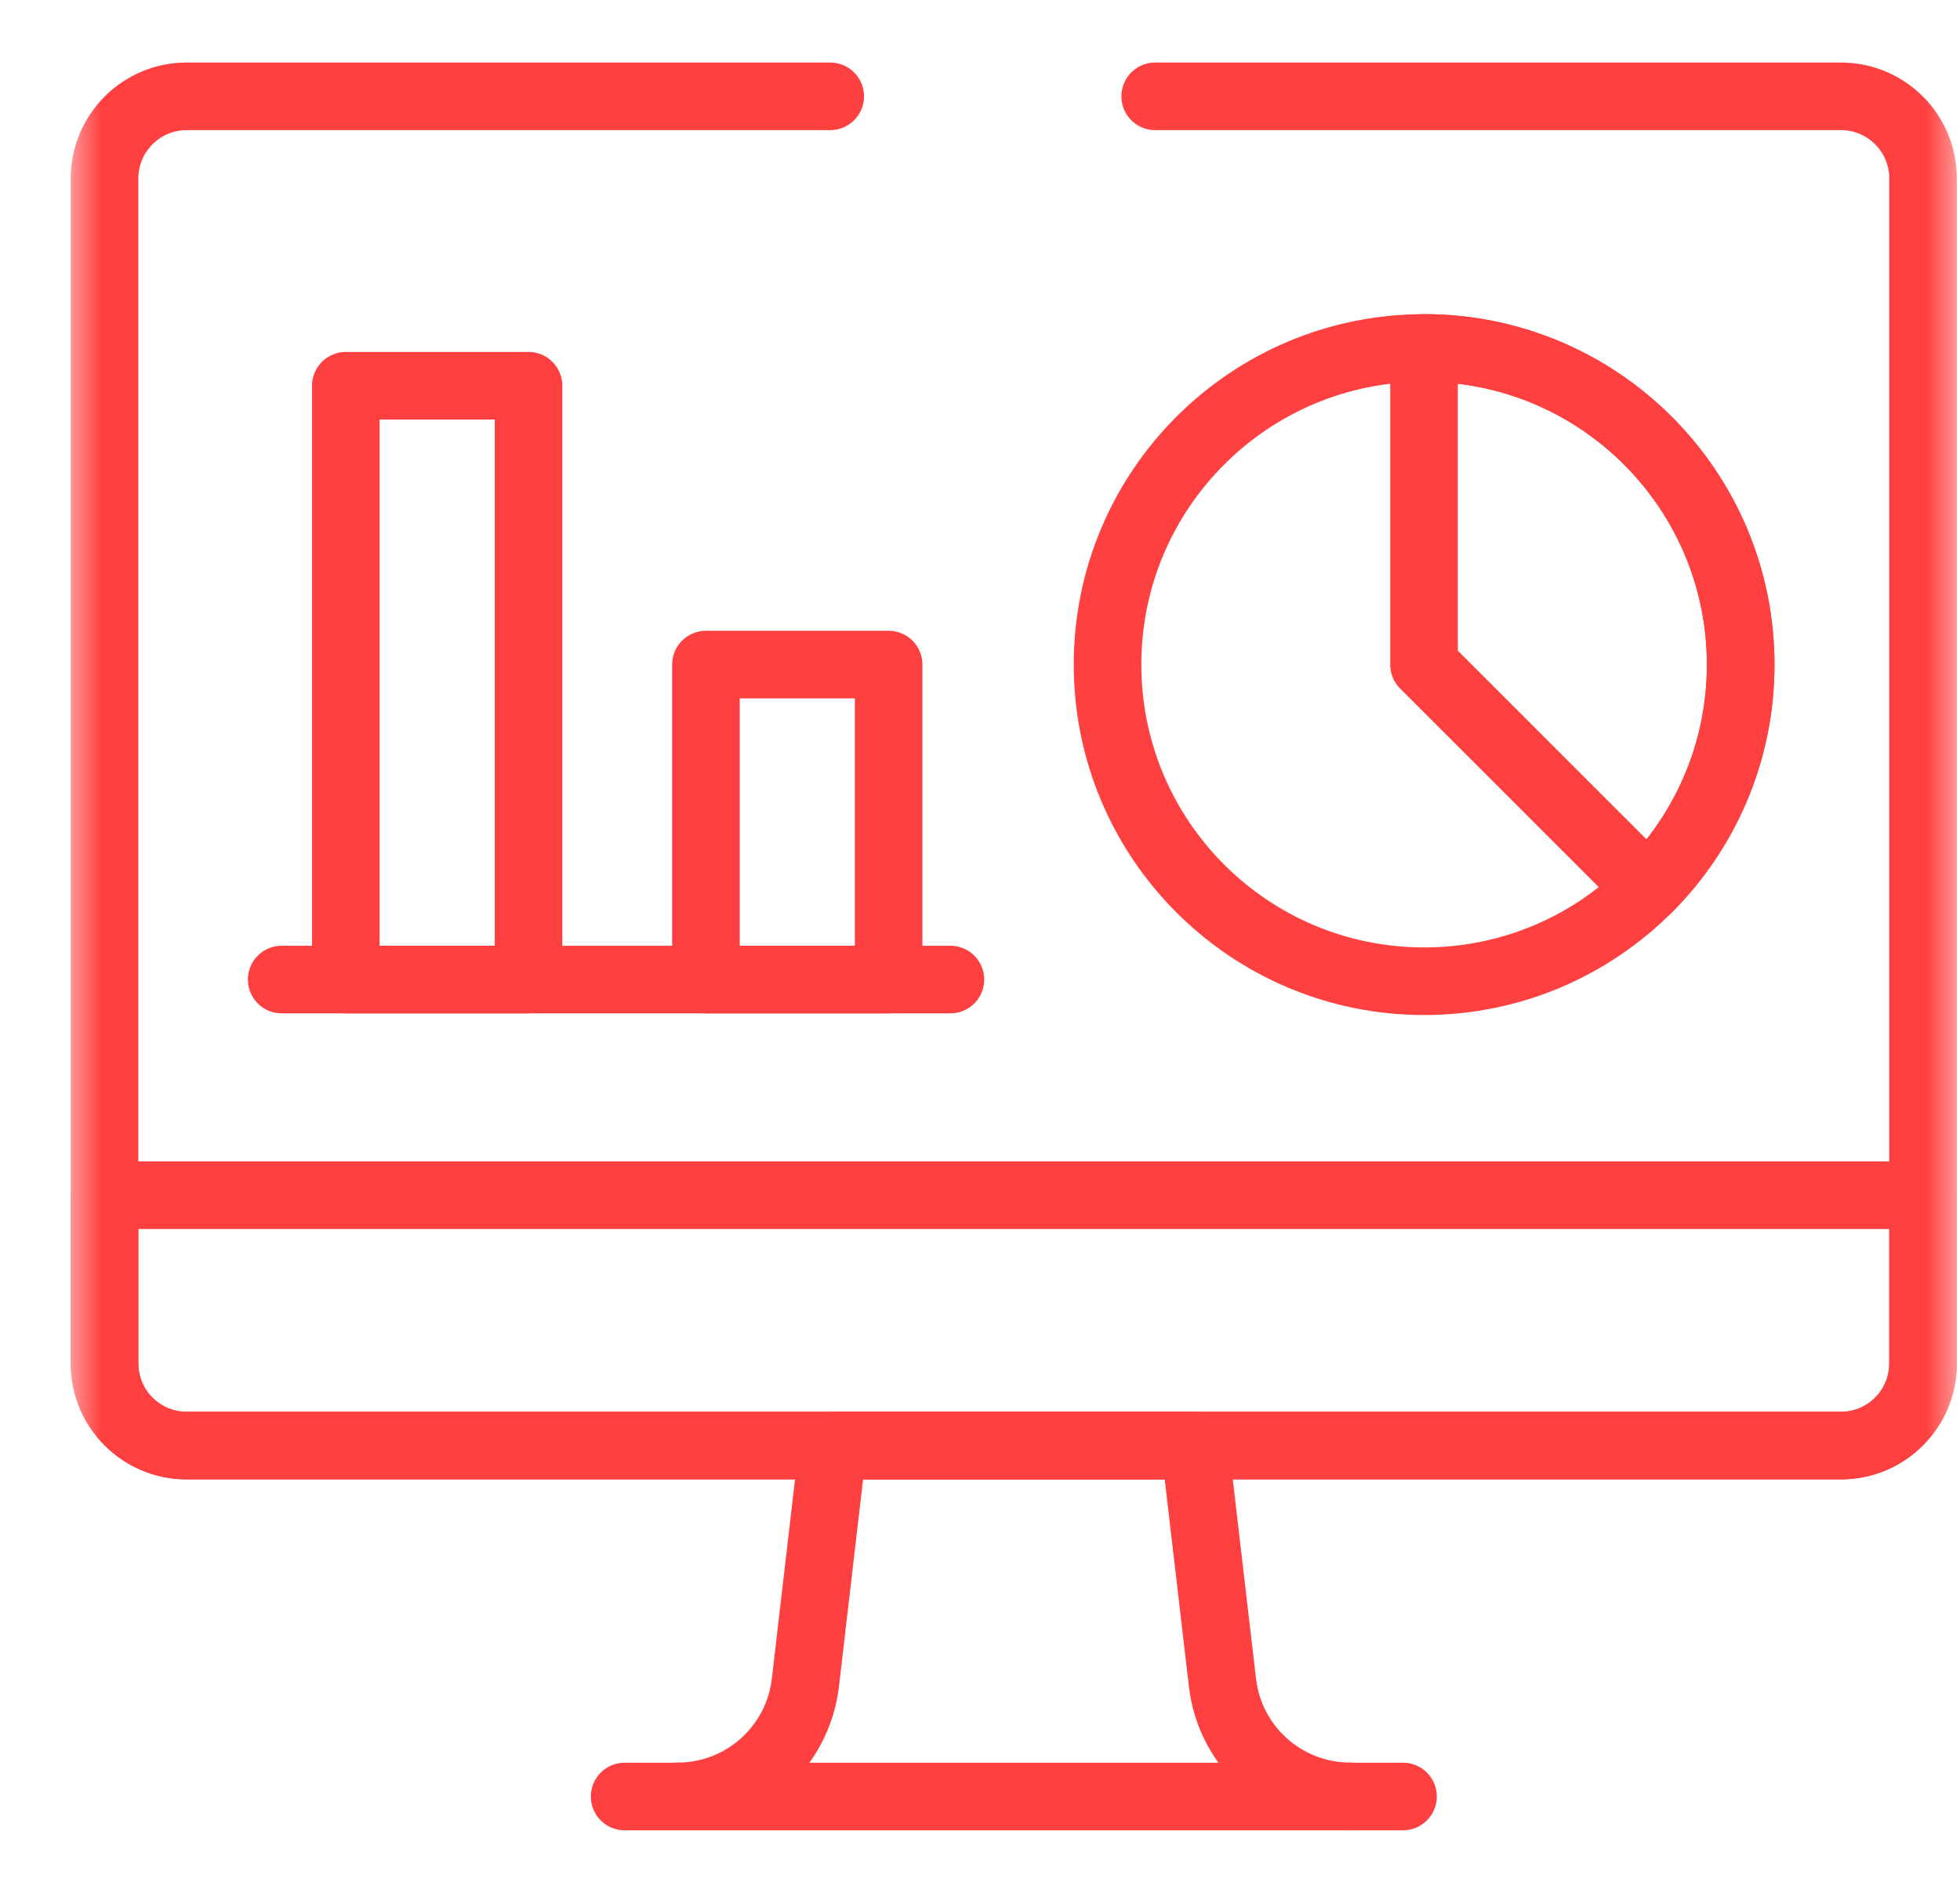 <svg width="29" height="28" viewBox="0 0 29 28" fill="none" xmlns="http://www.w3.org/2000/svg">
<g clip-path="url(#clip0_4492_1762)">
<g clip-path="url(#clip1_4492_1762)">
<mask id="mask0_4492_1762" style="mask-type:luminance" maskUnits="userSpaceOnUse" x="1" y="0" width="28" height="28">
<path d="M28.5 27.5V0.5H1.5V27.5H28.5Z" fill="white" stroke="white"/>
</mask>
<g mask="url(#mask0_4492_1762)">
<path d="M17.092 1.425H27.238C27.91 1.425 28.453 1.969 28.453 2.639V20.169C28.453 20.84 27.91 21.384 27.238 21.384H2.761C2.091 21.384 1.547 20.84 1.547 20.169V2.639C1.547 1.969 2.091 1.425 2.761 1.425H12.284" stroke="#FF4040" stroke-miterlimit="10" stroke-linecap="round" stroke-linejoin="round"/>
<path d="M28.453 17.68V20.169C28.453 20.84 27.91 21.384 27.238 21.384H2.761C2.09 21.384 1.547 20.84 1.547 20.169V17.68H28.453Z" stroke="#FF4040" stroke-miterlimit="10" stroke-linecap="round" stroke-linejoin="round"/>
<path d="M18.087 24.886L17.678 21.383H12.325L11.917 24.886C11.807 25.848 10.993 26.574 10.025 26.573C9.993 26.574 10.057 26.575 10.025 26.575H19.979C19.946 26.575 20.011 26.574 19.979 26.573C19.011 26.574 18.196 25.848 18.087 24.886Z" stroke="#FF4040" stroke-miterlimit="10" stroke-linecap="round" stroke-linejoin="round"/>
<path d="M10.025 26.575H9.242" stroke="#FF4040" stroke-miterlimit="10" stroke-linecap="round" stroke-linejoin="round"/>
<path d="M20.759 26.575H19.977" stroke="#FF4040" stroke-miterlimit="10" stroke-linecap="round" stroke-linejoin="round"/>
<path d="M25.755 9.831C25.755 11.125 25.231 12.296 24.383 13.144C23.535 13.992 22.364 14.515 21.071 14.515C18.484 14.515 16.387 12.418 16.387 9.831C16.387 7.244 18.484 5.147 21.071 5.147C23.658 5.147 25.755 7.244 25.755 9.831Z" stroke="#FF4040" stroke-miterlimit="10" stroke-linecap="round" stroke-linejoin="round"/>
<path d="M7.82 14.49H5.117V5.706H7.82V14.49Z" stroke="#FF4040" stroke-miterlimit="10" stroke-linecap="round" stroke-linejoin="round"/>
<path d="M4.168 14.49H14.062" stroke="#FF4040" stroke-miterlimit="10" stroke-linecap="round" stroke-linejoin="round"/>
<path d="M13.148 14.49H10.445V9.831H13.148V14.49Z" stroke="#FF4040" stroke-miterlimit="10" stroke-linecap="round" stroke-linejoin="round"/>
<path d="M25.755 9.832C25.755 11.125 25.23 12.296 24.383 13.144L21.07 9.832V5.147C23.657 5.147 25.755 7.245 25.755 9.832Z" stroke="#FF4040" stroke-miterlimit="10" stroke-linecap="round" stroke-linejoin="round"/>
</g>
</g>
</g>
<defs>
<clipPath id="clip0_4492_1762">
<rect width="29" height="27.155" fill="white"/>
</clipPath>
<clipPath id="clip1_4492_1762">
<rect width="28" height="28" fill="white" transform="translate(1)"/>
</clipPath>
</defs>
</svg>
